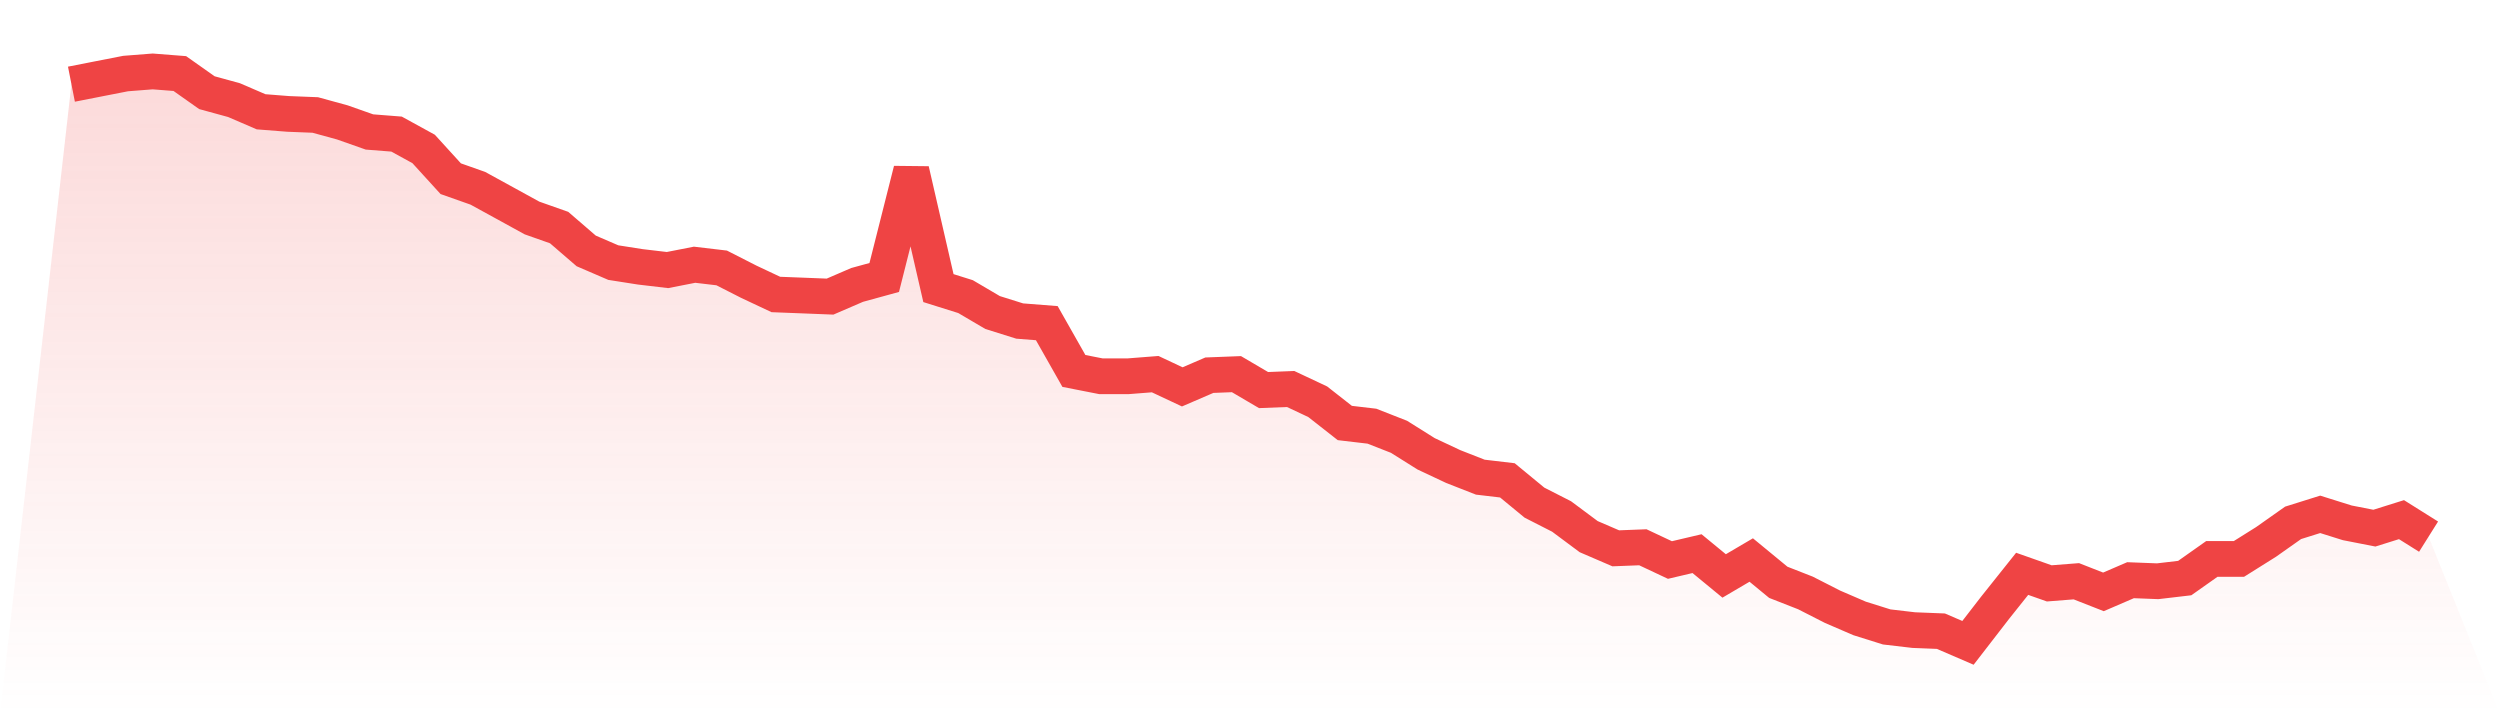 <svg viewBox="0 0 140 40" xmlns="http://www.w3.org/2000/svg">
<defs>
<linearGradient id="gradient" x1="0" x2="0" y1="0" y2="1">
<stop offset="0%" stop-color="#ef4444" stop-opacity="0.2"/>
<stop offset="100%" stop-color="#ef4444" stop-opacity="0"/>
</linearGradient>
</defs>
<path d="M4,4.714 L4,4.714 L5.517,4.416 L7.034,4.119 L8.552,4 L10.069,4.119 L11.586,5.19 L13.103,5.606 L14.621,6.26 L16.138,6.379 L17.655,6.439 L19.172,6.855 L20.69,7.39 L22.207,7.509 L23.724,8.342 L25.241,10.007 L26.759,10.543 L28.276,11.375 L29.793,12.208 L31.31,12.743 L32.828,14.052 L34.345,14.706 L35.862,14.944 L37.379,15.123 L38.897,14.825 L40.414,15.004 L41.931,15.777 L43.448,16.491 L44.966,16.55 L46.483,16.61 L48,15.955 L49.517,15.539 L51.034,9.532 L52.552,16.134 L54.069,16.61 L55.586,17.502 L57.103,17.978 L58.621,18.097 L60.138,20.773 L61.655,21.071 L63.172,21.071 L64.69,20.952 L66.207,21.665 L67.724,21.011 L69.241,20.952 L70.759,21.844 L72.276,21.784 L73.793,22.498 L75.31,23.688 L76.828,23.866 L78.345,24.461 L79.862,25.413 L81.379,26.126 L82.897,26.721 L84.414,26.9 L85.931,28.149 L87.448,28.922 L88.966,30.052 L90.483,30.706 L92,30.647 L93.517,31.361 L95.034,31.004 L96.552,32.253 L98.069,31.361 L99.586,32.61 L101.103,33.204 L102.621,33.978 L104.138,34.632 L105.655,35.108 L107.172,35.286 L108.69,35.346 L110.207,36 L111.724,34.037 L113.241,32.134 L114.759,32.669 L116.276,32.55 L117.793,33.145 L119.31,32.491 L120.828,32.55 L122.345,32.372 L123.862,31.301 L125.379,31.301 L126.897,30.349 L128.414,29.279 L129.931,28.803 L131.448,29.279 L132.966,29.576 L134.483,29.1 L136,30.052 L140,40 L0,40 z" fill="url(#gradient)"/>
<path d="M4,4.714 L4,4.714 L5.517,4.416 L7.034,4.119 L8.552,4 L10.069,4.119 L11.586,5.19 L13.103,5.606 L14.621,6.26 L16.138,6.379 L17.655,6.439 L19.172,6.855 L20.69,7.39 L22.207,7.509 L23.724,8.342 L25.241,10.007 L26.759,10.543 L28.276,11.375 L29.793,12.208 L31.31,12.743 L32.828,14.052 L34.345,14.706 L35.862,14.944 L37.379,15.123 L38.897,14.825 L40.414,15.004 L41.931,15.777 L43.448,16.491 L44.966,16.55 L46.483,16.61 L48,15.955 L49.517,15.539 L51.034,9.532 L52.552,16.134 L54.069,16.61 L55.586,17.502 L57.103,17.978 L58.621,18.097 L60.138,20.773 L61.655,21.071 L63.172,21.071 L64.69,20.952 L66.207,21.665 L67.724,21.011 L69.241,20.952 L70.759,21.844 L72.276,21.784 L73.793,22.498 L75.31,23.688 L76.828,23.866 L78.345,24.461 L79.862,25.413 L81.379,26.126 L82.897,26.721 L84.414,26.9 L85.931,28.149 L87.448,28.922 L88.966,30.052 L90.483,30.706 L92,30.647 L93.517,31.361 L95.034,31.004 L96.552,32.253 L98.069,31.361 L99.586,32.61 L101.103,33.204 L102.621,33.978 L104.138,34.632 L105.655,35.108 L107.172,35.286 L108.69,35.346 L110.207,36 L111.724,34.037 L113.241,32.134 L114.759,32.669 L116.276,32.55 L117.793,33.145 L119.31,32.491 L120.828,32.55 L122.345,32.372 L123.862,31.301 L125.379,31.301 L126.897,30.349 L128.414,29.279 L129.931,28.803 L131.448,29.279 L132.966,29.576 L134.483,29.1 L136,30.052" fill="none" stroke="#ef4444" stroke-width="2"/>
</svg>